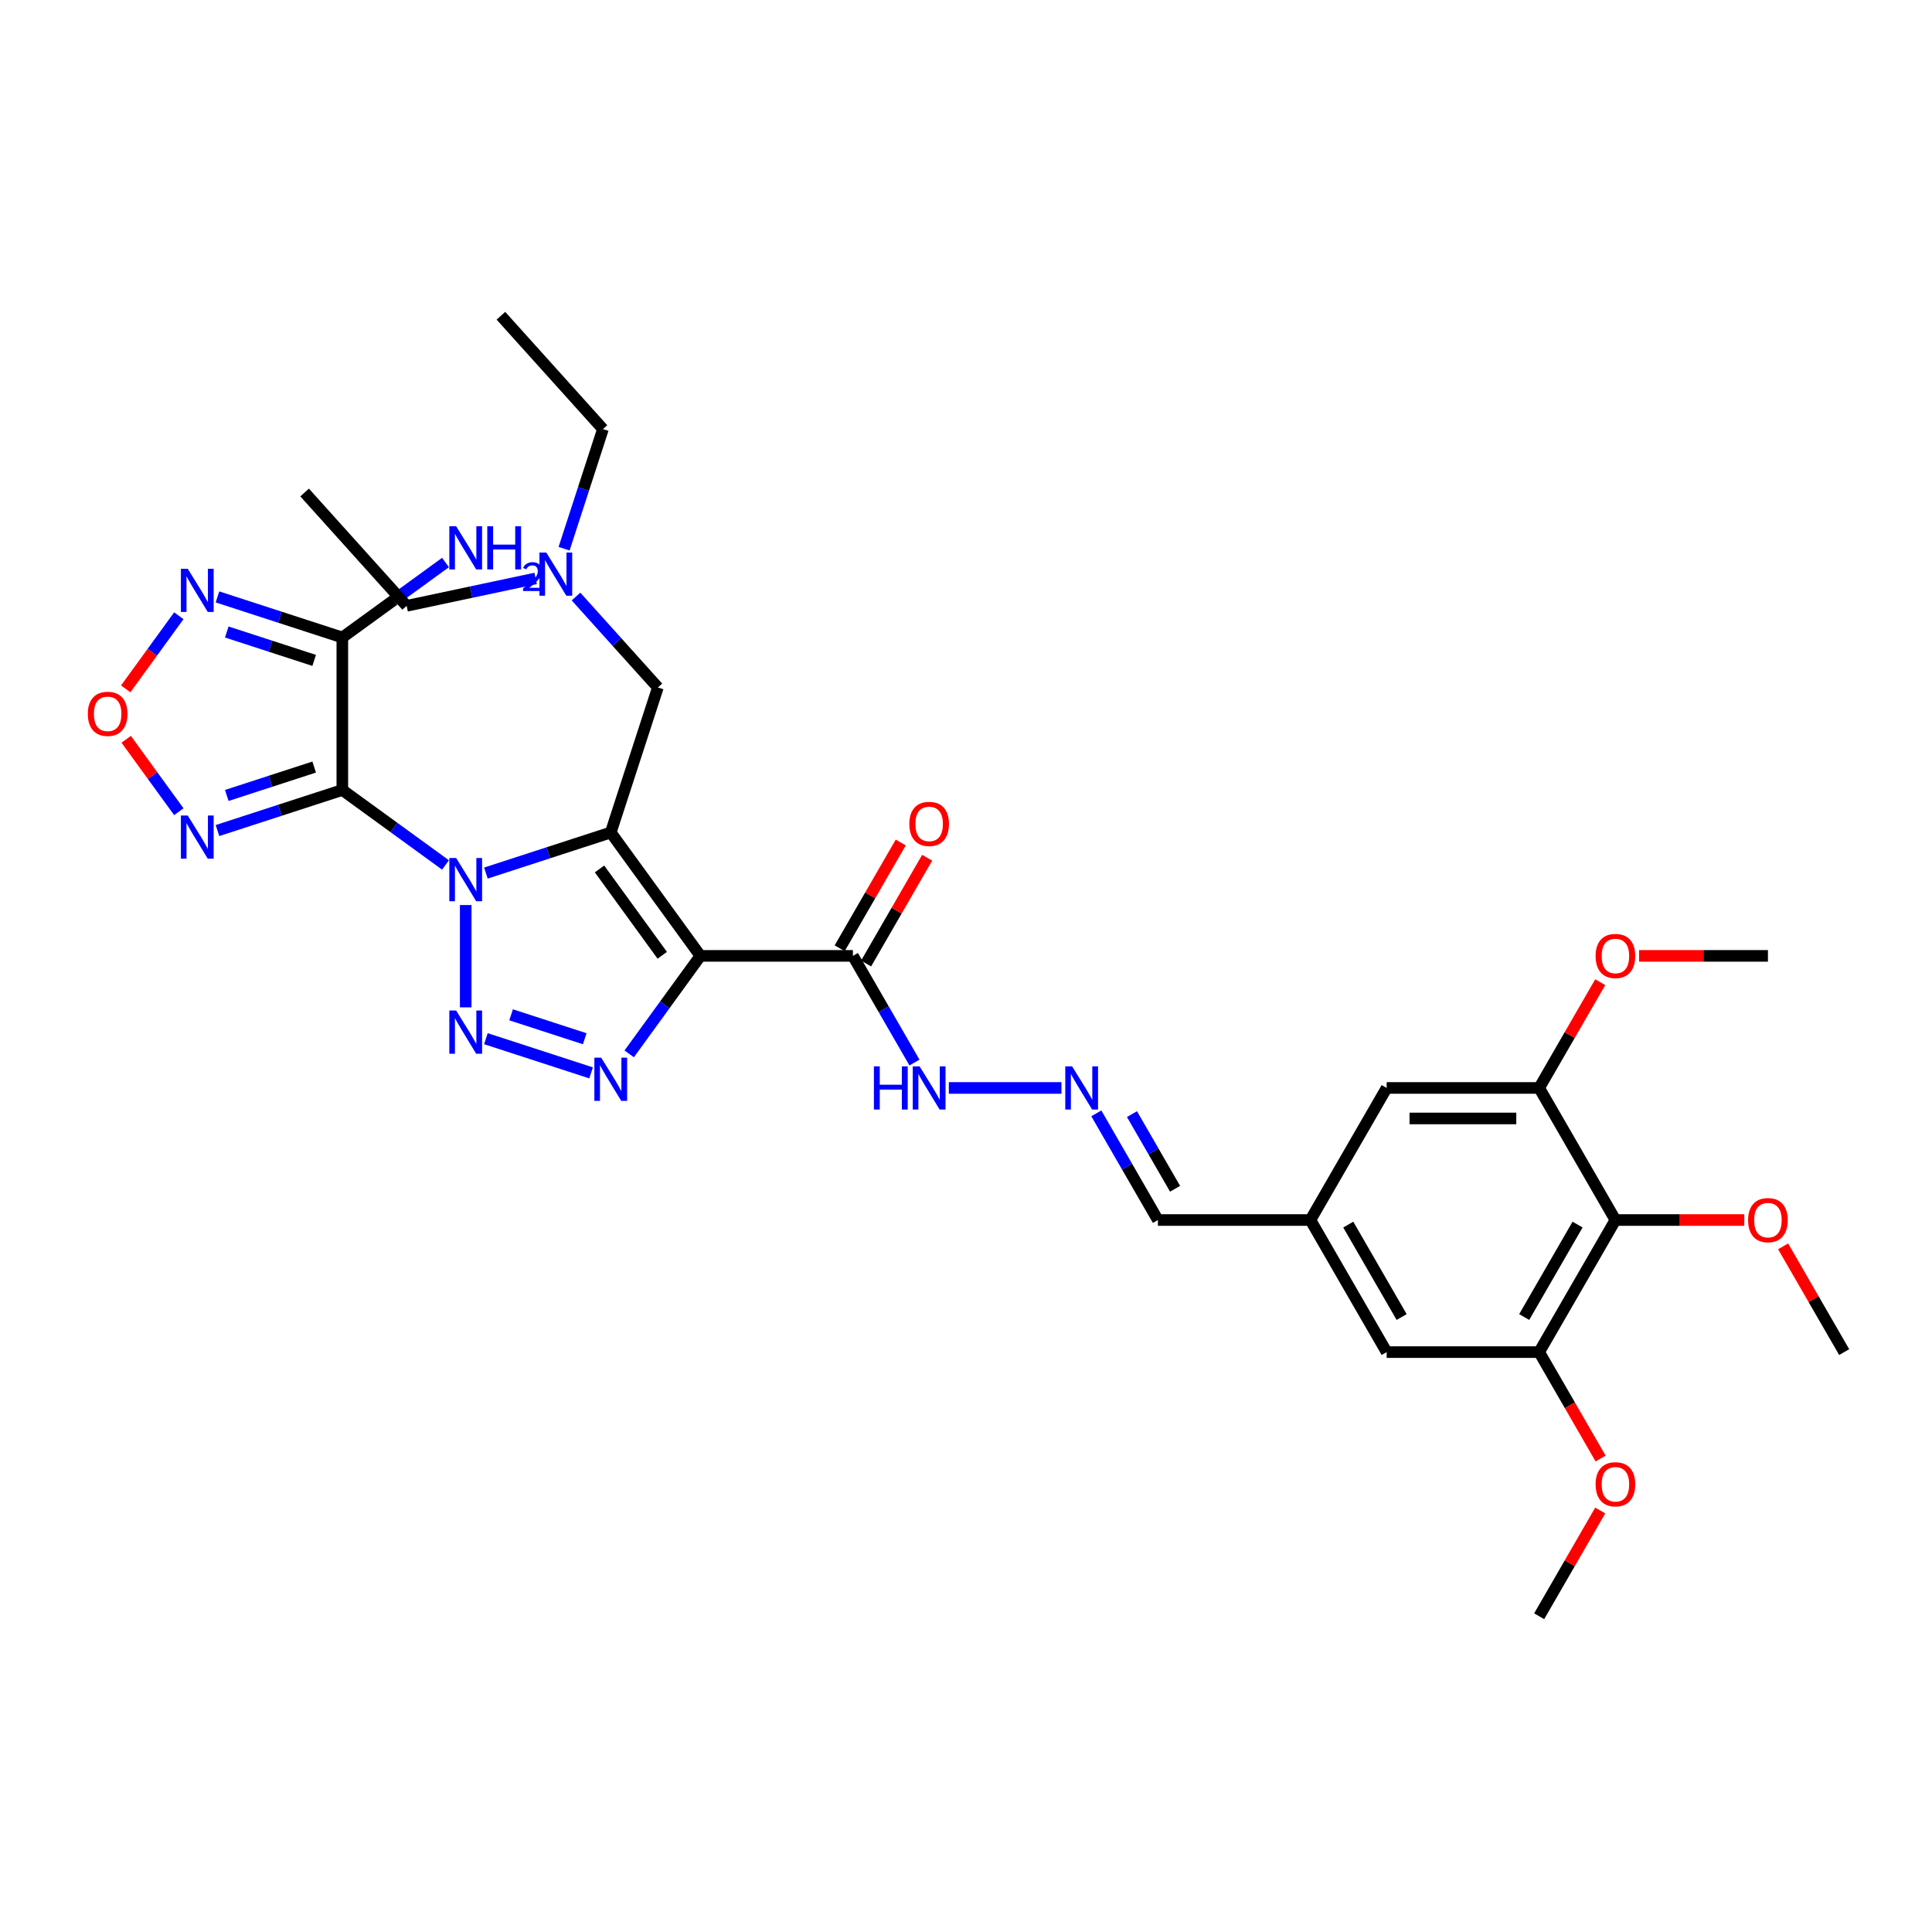 <?xml version='1.0' encoding='iso-8859-1'?>
<svg version='1.1' baseProfile='full'
              xmlns='http://www.w3.org/2000/svg'
                      xmlns:rdkit='http://www.rdkit.org/xml'
                      xmlns:xlink='http://www.w3.org/1999/xlink'
                  xml:space='preserve'
width='1000px' height='1000px' viewBox='0 0 1000 1000'>
<!-- END OF HEADER -->
<rect style='opacity:1.0;fill:#FFFFFF;stroke:none' width='1000' height='1000' x='0' y='0'> </rect>
<path class='bond-0' d='M 251.5,451.898 L 283.811,441.4' style='fill:none;fill-rule:evenodd;stroke:#0000FF;stroke-width:6px;stroke-linecap:butt;stroke-linejoin:miter;stroke-opacity:1' />
<path class='bond-0' d='M 283.811,441.4 L 316.122,430.901' style='fill:none;fill-rule:evenodd;stroke:#000000;stroke-width:6px;stroke-linecap:butt;stroke-linejoin:miter;stroke-opacity:1' />
<path class='bond-1' d='M 230.597,447.701 L 203.892,428.298' style='fill:none;fill-rule:evenodd;stroke:#0000FF;stroke-width:6px;stroke-linecap:butt;stroke-linejoin:miter;stroke-opacity:1' />
<path class='bond-1' d='M 203.892,428.298 L 177.187,408.896' style='fill:none;fill-rule:evenodd;stroke:#000000;stroke-width:6px;stroke-linecap:butt;stroke-linejoin:miter;stroke-opacity:1' />
<path class='bond-3' d='M 241.049,468.445 L 241.049,521.409' style='fill:none;fill-rule:evenodd;stroke:#0000FF;stroke-width:6px;stroke-linecap:butt;stroke-linejoin:miter;stroke-opacity:1' />
<path class='bond-2' d='M 316.122,430.901 L 362.52,494.762' style='fill:none;fill-rule:evenodd;stroke:#000000;stroke-width:6px;stroke-linecap:butt;stroke-linejoin:miter;stroke-opacity:1' />
<path class='bond-2' d='M 310.309,449.76 L 342.788,494.463' style='fill:none;fill-rule:evenodd;stroke:#000000;stroke-width:6px;stroke-linecap:butt;stroke-linejoin:miter;stroke-opacity:1' />
<path class='bond-13' d='M 316.122,430.901 L 340.515,355.828' style='fill:none;fill-rule:evenodd;stroke:#000000;stroke-width:6px;stroke-linecap:butt;stroke-linejoin:miter;stroke-opacity:1' />
<path class='bond-5' d='M 177.187,408.896 L 177.187,329.959' style='fill:none;fill-rule:evenodd;stroke:#000000;stroke-width:6px;stroke-linecap:butt;stroke-linejoin:miter;stroke-opacity:1' />
<path class='bond-6' d='M 177.187,408.896 L 144.876,419.395' style='fill:none;fill-rule:evenodd;stroke:#000000;stroke-width:6px;stroke-linecap:butt;stroke-linejoin:miter;stroke-opacity:1' />
<path class='bond-6' d='M 144.876,419.395 L 112.565,429.893' style='fill:none;fill-rule:evenodd;stroke:#0000FF;stroke-width:6px;stroke-linecap:butt;stroke-linejoin:miter;stroke-opacity:1' />
<path class='bond-6' d='M 162.616,397.031 L 139.998,404.38' style='fill:none;fill-rule:evenodd;stroke:#000000;stroke-width:6px;stroke-linecap:butt;stroke-linejoin:miter;stroke-opacity:1' />
<path class='bond-6' d='M 139.998,404.38 L 117.38,411.729' style='fill:none;fill-rule:evenodd;stroke:#0000FF;stroke-width:6px;stroke-linecap:butt;stroke-linejoin:miter;stroke-opacity:1' />
<path class='bond-8' d='M 362.52,494.762 L 441.457,494.762' style='fill:none;fill-rule:evenodd;stroke:#000000;stroke-width:6px;stroke-linecap:butt;stroke-linejoin:miter;stroke-opacity:1' />
<path class='bond-33' d='M 362.52,494.762 L 344.098,520.117' style='fill:none;fill-rule:evenodd;stroke:#000000;stroke-width:6px;stroke-linecap:butt;stroke-linejoin:miter;stroke-opacity:1' />
<path class='bond-33' d='M 344.098,520.117 L 325.677,545.473' style='fill:none;fill-rule:evenodd;stroke:#0000FF;stroke-width:6px;stroke-linecap:butt;stroke-linejoin:miter;stroke-opacity:1' />
<path class='bond-4' d='M 251.5,537.626 L 305.945,555.317' style='fill:none;fill-rule:evenodd;stroke:#0000FF;stroke-width:6px;stroke-linecap:butt;stroke-linejoin:miter;stroke-opacity:1' />
<path class='bond-4' d='M 264.545,525.265 L 302.657,537.649' style='fill:none;fill-rule:evenodd;stroke:#0000FF;stroke-width:6px;stroke-linecap:butt;stroke-linejoin:miter;stroke-opacity:1' />
<path class='bond-7' d='M 177.187,329.959 L 144.876,319.461' style='fill:none;fill-rule:evenodd;stroke:#000000;stroke-width:6px;stroke-linecap:butt;stroke-linejoin:miter;stroke-opacity:1' />
<path class='bond-7' d='M 144.876,319.461 L 112.565,308.962' style='fill:none;fill-rule:evenodd;stroke:#0000FF;stroke-width:6px;stroke-linecap:butt;stroke-linejoin:miter;stroke-opacity:1' />
<path class='bond-7' d='M 162.616,341.824 L 139.998,334.475' style='fill:none;fill-rule:evenodd;stroke:#000000;stroke-width:6px;stroke-linecap:butt;stroke-linejoin:miter;stroke-opacity:1' />
<path class='bond-7' d='M 139.998,334.475 L 117.38,327.126' style='fill:none;fill-rule:evenodd;stroke:#0000FF;stroke-width:6px;stroke-linecap:butt;stroke-linejoin:miter;stroke-opacity:1' />
<path class='bond-20' d='M 177.187,329.959 L 203.892,310.557' style='fill:none;fill-rule:evenodd;stroke:#000000;stroke-width:6px;stroke-linecap:butt;stroke-linejoin:miter;stroke-opacity:1' />
<path class='bond-20' d='M 203.892,310.557 L 230.597,291.155' style='fill:none;fill-rule:evenodd;stroke:#0000FF;stroke-width:6px;stroke-linecap:butt;stroke-linejoin:miter;stroke-opacity:1' />
<path class='bond-9' d='M 92.559,420.138 L 78.94,401.392' style='fill:none;fill-rule:evenodd;stroke:#0000FF;stroke-width:6px;stroke-linecap:butt;stroke-linejoin:miter;stroke-opacity:1' />
<path class='bond-9' d='M 78.94,401.392 L 65.32,382.646' style='fill:none;fill-rule:evenodd;stroke:#FF0000;stroke-width:6px;stroke-linecap:butt;stroke-linejoin:miter;stroke-opacity:1' />
<path class='bond-34' d='M 92.559,318.717 L 78.814,337.637' style='fill:none;fill-rule:evenodd;stroke:#0000FF;stroke-width:6px;stroke-linecap:butt;stroke-linejoin:miter;stroke-opacity:1' />
<path class='bond-34' d='M 78.814,337.637 L 65.067,356.557' style='fill:none;fill-rule:evenodd;stroke:#FF0000;stroke-width:6px;stroke-linecap:butt;stroke-linejoin:miter;stroke-opacity:1' />
<path class='bond-15' d='M 441.457,494.762 L 457.394,522.367' style='fill:none;fill-rule:evenodd;stroke:#000000;stroke-width:6px;stroke-linecap:butt;stroke-linejoin:miter;stroke-opacity:1' />
<path class='bond-15' d='M 457.394,522.367 L 473.332,549.973' style='fill:none;fill-rule:evenodd;stroke:#0000FF;stroke-width:6px;stroke-linecap:butt;stroke-linejoin:miter;stroke-opacity:1' />
<path class='bond-18' d='M 448.293,498.709 L 464.094,471.341' style='fill:none;fill-rule:evenodd;stroke:#000000;stroke-width:6px;stroke-linecap:butt;stroke-linejoin:miter;stroke-opacity:1' />
<path class='bond-18' d='M 464.094,471.341 L 479.895,443.972' style='fill:none;fill-rule:evenodd;stroke:#FF0000;stroke-width:6px;stroke-linecap:butt;stroke-linejoin:miter;stroke-opacity:1' />
<path class='bond-18' d='M 434.62,490.815 L 450.422,463.447' style='fill:none;fill-rule:evenodd;stroke:#000000;stroke-width:6px;stroke-linecap:butt;stroke-linejoin:miter;stroke-opacity:1' />
<path class='bond-18' d='M 450.422,463.447 L 466.223,436.079' style='fill:none;fill-rule:evenodd;stroke:#FF0000;stroke-width:6px;stroke-linecap:butt;stroke-linejoin:miter;stroke-opacity:1' />
<path class='bond-10' d='M 836.14,631.485 L 796.672,699.846' style='fill:none;fill-rule:evenodd;stroke:#000000;stroke-width:6px;stroke-linecap:butt;stroke-linejoin:miter;stroke-opacity:1' />
<path class='bond-10' d='M 816.548,633.845 L 788.92,681.698' style='fill:none;fill-rule:evenodd;stroke:#000000;stroke-width:6px;stroke-linecap:butt;stroke-linejoin:miter;stroke-opacity:1' />
<path class='bond-23' d='M 836.14,631.485 L 869.491,631.485' style='fill:none;fill-rule:evenodd;stroke:#000000;stroke-width:6px;stroke-linecap:butt;stroke-linejoin:miter;stroke-opacity:1' />
<path class='bond-23' d='M 869.491,631.485 L 902.842,631.485' style='fill:none;fill-rule:evenodd;stroke:#FF0000;stroke-width:6px;stroke-linecap:butt;stroke-linejoin:miter;stroke-opacity:1' />
<path class='bond-35' d='M 836.14,631.485 L 796.672,563.123' style='fill:none;fill-rule:evenodd;stroke:#000000;stroke-width:6px;stroke-linecap:butt;stroke-linejoin:miter;stroke-opacity:1' />
<path class='bond-11' d='M 796.672,699.846 L 717.735,699.846' style='fill:none;fill-rule:evenodd;stroke:#000000;stroke-width:6px;stroke-linecap:butt;stroke-linejoin:miter;stroke-opacity:1' />
<path class='bond-25' d='M 796.672,699.846 L 812.573,727.388' style='fill:none;fill-rule:evenodd;stroke:#000000;stroke-width:6px;stroke-linecap:butt;stroke-linejoin:miter;stroke-opacity:1' />
<path class='bond-25' d='M 812.573,727.388 L 828.475,754.93' style='fill:none;fill-rule:evenodd;stroke:#FF0000;stroke-width:6px;stroke-linecap:butt;stroke-linejoin:miter;stroke-opacity:1' />
<path class='bond-12' d='M 796.672,563.123 L 717.735,563.123' style='fill:none;fill-rule:evenodd;stroke:#000000;stroke-width:6px;stroke-linecap:butt;stroke-linejoin:miter;stroke-opacity:1' />
<path class='bond-12' d='M 784.831,578.911 L 729.576,578.911' style='fill:none;fill-rule:evenodd;stroke:#000000;stroke-width:6px;stroke-linecap:butt;stroke-linejoin:miter;stroke-opacity:1' />
<path class='bond-24' d='M 796.672,563.123 L 812.473,535.755' style='fill:none;fill-rule:evenodd;stroke:#000000;stroke-width:6px;stroke-linecap:butt;stroke-linejoin:miter;stroke-opacity:1' />
<path class='bond-24' d='M 812.473,535.755 L 828.274,508.387' style='fill:none;fill-rule:evenodd;stroke:#FF0000;stroke-width:6px;stroke-linecap:butt;stroke-linejoin:miter;stroke-opacity:1' />
<path class='bond-22' d='M 340.515,355.828 L 319.331,332.301' style='fill:none;fill-rule:evenodd;stroke:#000000;stroke-width:6px;stroke-linecap:butt;stroke-linejoin:miter;stroke-opacity:1' />
<path class='bond-22' d='M 319.331,332.301 L 298.147,308.774' style='fill:none;fill-rule:evenodd;stroke:#0000FF;stroke-width:6px;stroke-linecap:butt;stroke-linejoin:miter;stroke-opacity:1' />
<path class='bond-14' d='M 549.41,563.123 L 491.115,563.123' style='fill:none;fill-rule:evenodd;stroke:#0000FF;stroke-width:6px;stroke-linecap:butt;stroke-linejoin:miter;stroke-opacity:1' />
<path class='bond-21' d='M 567.454,576.274 L 583.392,603.88' style='fill:none;fill-rule:evenodd;stroke:#0000FF;stroke-width:6px;stroke-linecap:butt;stroke-linejoin:miter;stroke-opacity:1' />
<path class='bond-21' d='M 583.392,603.88 L 599.33,631.485' style='fill:none;fill-rule:evenodd;stroke:#000000;stroke-width:6px;stroke-linecap:butt;stroke-linejoin:miter;stroke-opacity:1' />
<path class='bond-21' d='M 585.908,576.662 L 597.064,595.986' style='fill:none;fill-rule:evenodd;stroke:#0000FF;stroke-width:6px;stroke-linecap:butt;stroke-linejoin:miter;stroke-opacity:1' />
<path class='bond-21' d='M 597.064,595.986 L 608.221,615.309' style='fill:none;fill-rule:evenodd;stroke:#000000;stroke-width:6px;stroke-linecap:butt;stroke-linejoin:miter;stroke-opacity:1' />
<path class='bond-16' d='M 717.735,563.123 L 678.267,631.485' style='fill:none;fill-rule:evenodd;stroke:#000000;stroke-width:6px;stroke-linecap:butt;stroke-linejoin:miter;stroke-opacity:1' />
<path class='bond-17' d='M 717.735,699.846 L 678.267,631.485' style='fill:none;fill-rule:evenodd;stroke:#000000;stroke-width:6px;stroke-linecap:butt;stroke-linejoin:miter;stroke-opacity:1' />
<path class='bond-17' d='M 725.487,681.698 L 697.859,633.845' style='fill:none;fill-rule:evenodd;stroke:#000000;stroke-width:6px;stroke-linecap:butt;stroke-linejoin:miter;stroke-opacity:1' />
<path class='bond-19' d='M 678.267,631.485 L 599.33,631.485' style='fill:none;fill-rule:evenodd;stroke:#000000;stroke-width:6px;stroke-linecap:butt;stroke-linejoin:miter;stroke-opacity:1' />
<path class='bond-26' d='M 277.245,299.388 L 243.864,306.483' style='fill:none;fill-rule:evenodd;stroke:#0000FF;stroke-width:6px;stroke-linecap:butt;stroke-linejoin:miter;stroke-opacity:1' />
<path class='bond-26' d='M 243.864,306.483 L 210.484,313.578' style='fill:none;fill-rule:evenodd;stroke:#000000;stroke-width:6px;stroke-linecap:butt;stroke-linejoin:miter;stroke-opacity:1' />
<path class='bond-27' d='M 291.969,284.015 L 302.029,253.054' style='fill:none;fill-rule:evenodd;stroke:#0000FF;stroke-width:6px;stroke-linecap:butt;stroke-linejoin:miter;stroke-opacity:1' />
<path class='bond-27' d='M 302.029,253.054 L 312.089,222.093' style='fill:none;fill-rule:evenodd;stroke:#000000;stroke-width:6px;stroke-linecap:butt;stroke-linejoin:miter;stroke-opacity:1' />
<path class='bond-28' d='M 922.943,645.109 L 938.744,672.478' style='fill:none;fill-rule:evenodd;stroke:#FF0000;stroke-width:6px;stroke-linecap:butt;stroke-linejoin:miter;stroke-opacity:1' />
<path class='bond-28' d='M 938.744,672.478 L 954.545,699.846' style='fill:none;fill-rule:evenodd;stroke:#000000;stroke-width:6px;stroke-linecap:butt;stroke-linejoin:miter;stroke-opacity:1' />
<path class='bond-29' d='M 848.376,494.762 L 881.726,494.762' style='fill:none;fill-rule:evenodd;stroke:#FF0000;stroke-width:6px;stroke-linecap:butt;stroke-linejoin:miter;stroke-opacity:1' />
<path class='bond-29' d='M 881.726,494.762 L 915.077,494.762' style='fill:none;fill-rule:evenodd;stroke:#000000;stroke-width:6px;stroke-linecap:butt;stroke-linejoin:miter;stroke-opacity:1' />
<path class='bond-30' d='M 828.274,781.832 L 812.473,809.2' style='fill:none;fill-rule:evenodd;stroke:#FF0000;stroke-width:6px;stroke-linecap:butt;stroke-linejoin:miter;stroke-opacity:1' />
<path class='bond-30' d='M 812.473,809.2 L 796.672,836.568' style='fill:none;fill-rule:evenodd;stroke:#000000;stroke-width:6px;stroke-linecap:butt;stroke-linejoin:miter;stroke-opacity:1' />
<path class='bond-31' d='M 210.484,313.578 L 157.665,254.917' style='fill:none;fill-rule:evenodd;stroke:#000000;stroke-width:6px;stroke-linecap:butt;stroke-linejoin:miter;stroke-opacity:1' />
<path class='bond-32' d='M 312.089,222.093 L 259.27,163.432' style='fill:none;fill-rule:evenodd;stroke:#000000;stroke-width:6px;stroke-linecap:butt;stroke-linejoin:miter;stroke-opacity:1' />
<path  class='atom-0' d='M 236.107 444.116
L 243.433 455.957
Q 244.159 457.125, 245.327 459.241
Q 246.495 461.356, 246.558 461.483
L 246.558 444.116
L 249.526 444.116
L 249.526 466.471
L 246.464 466.471
L 238.602 453.526
Q 237.686 452.01, 236.707 450.274
Q 235.76 448.537, 235.476 448
L 235.476 466.471
L 232.571 466.471
L 232.571 444.116
L 236.107 444.116
' fill='#0000FF'/>
<path  class='atom-4' d='M 236.107 523.053
L 243.433 534.894
Q 244.159 536.062, 245.327 538.177
Q 246.495 540.293, 246.558 540.419
L 246.558 523.053
L 249.526 523.053
L 249.526 545.408
L 246.464 545.408
L 238.602 532.462
Q 237.686 530.947, 236.707 529.21
Q 235.76 527.474, 235.476 526.937
L 235.476 545.408
L 232.571 545.408
L 232.571 523.053
L 236.107 523.053
' fill='#0000FF'/>
<path  class='atom-5' d='M 311.181 547.446
L 318.506 559.286
Q 319.232 560.455, 320.4 562.57
Q 321.569 564.686, 321.632 564.812
L 321.632 547.446
L 324.6 547.446
L 324.6 569.801
L 321.537 569.801
L 313.675 556.855
Q 312.759 555.34, 311.78 553.603
Q 310.833 551.866, 310.549 551.33
L 310.549 569.801
L 307.644 569.801
L 307.644 547.446
L 311.181 547.446
' fill='#0000FF'/>
<path  class='atom-7' d='M 97.173 422.111
L 104.498 433.952
Q 105.224 435.12, 106.393 437.236
Q 107.561 439.351, 107.624 439.477
L 107.624 422.111
L 110.592 422.111
L 110.592 444.466
L 107.529 444.466
L 99.667 431.521
Q 98.751 430.005, 97.773 428.268
Q 96.825 426.532, 96.541 425.995
L 96.541 444.466
L 93.636 444.466
L 93.636 422.111
L 97.173 422.111
' fill='#0000FF'/>
<path  class='atom-8' d='M 97.173 294.389
L 104.498 306.23
Q 105.224 307.398, 106.393 309.513
Q 107.561 311.629, 107.624 311.755
L 107.624 294.389
L 110.592 294.389
L 110.592 316.744
L 107.529 316.744
L 99.667 303.798
Q 98.751 302.283, 97.773 300.546
Q 96.825 298.809, 96.541 298.273
L 96.541 316.744
L 93.636 316.744
L 93.636 294.389
L 97.173 294.389
' fill='#0000FF'/>
<path  class='atom-10' d='M 45.455 369.491
Q 45.455 364.123, 48.107 361.124
Q 50.759 358.124, 55.716 358.124
Q 60.674 358.124, 63.326 361.124
Q 65.978 364.123, 65.978 369.491
Q 65.978 374.922, 63.294 378.016
Q 60.61 381.079, 55.716 381.079
Q 50.791 381.079, 48.107 378.016
Q 45.455 374.953, 45.455 369.491
M 55.716 378.553
Q 59.126 378.553, 60.958 376.279
Q 62.821 373.974, 62.821 369.491
Q 62.821 365.102, 60.958 362.892
Q 59.126 360.65, 55.716 360.65
Q 52.306 360.65, 50.443 362.86
Q 48.612 365.07, 48.612 369.491
Q 48.612 374.006, 50.443 376.279
Q 52.306 378.553, 55.716 378.553
' fill='#FF0000'/>
<path  class='atom-15' d='M 554.92 551.946
L 562.246 563.787
Q 562.972 564.955, 564.14 567.07
Q 565.308 569.186, 565.371 569.312
L 565.371 551.946
L 568.34 551.946
L 568.34 574.301
L 565.277 574.301
L 557.415 561.355
Q 556.499 559.84, 555.52 558.103
Q 554.573 556.367, 554.289 555.83
L 554.289 574.301
L 551.384 574.301
L 551.384 551.946
L 554.92 551.946
' fill='#0000FF'/>
<path  class='atom-16' d='M 452.334 551.946
L 455.365 551.946
L 455.365 561.45
L 466.795 561.45
L 466.795 551.946
L 469.826 551.946
L 469.826 574.301
L 466.795 574.301
L 466.795 563.976
L 455.365 563.976
L 455.365 574.301
L 452.334 574.301
L 452.334 551.946
' fill='#0000FF'/>
<path  class='atom-16' d='M 475.984 551.946
L 483.309 563.787
Q 484.035 564.955, 485.203 567.07
Q 486.372 569.186, 486.435 569.312
L 486.435 551.946
L 489.403 551.946
L 489.403 574.301
L 486.34 574.301
L 478.478 561.355
Q 477.562 559.84, 476.583 558.103
Q 475.636 556.367, 475.352 555.83
L 475.352 574.301
L 472.447 574.301
L 472.447 551.946
L 475.984 551.946
' fill='#0000FF'/>
<path  class='atom-19' d='M 470.663 426.464
Q 470.663 421.096, 473.315 418.097
Q 475.968 415.097, 480.925 415.097
Q 485.882 415.097, 488.534 418.097
Q 491.187 421.096, 491.187 426.464
Q 491.187 431.895, 488.503 434.989
Q 485.819 438.052, 480.925 438.052
Q 475.999 438.052, 473.315 434.989
Q 470.663 431.927, 470.663 426.464
M 480.925 435.526
Q 484.335 435.526, 486.166 433.253
Q 488.029 430.948, 488.029 426.464
Q 488.029 422.075, 486.166 419.865
Q 484.335 417.623, 480.925 417.623
Q 477.515 417.623, 475.652 419.833
Q 473.821 422.044, 473.821 426.464
Q 473.821 430.979, 475.652 433.253
Q 477.515 435.526, 480.925 435.526
' fill='#FF0000'/>
<path  class='atom-21' d='M 236.107 272.384
L 243.433 284.224
Q 244.159 285.393, 245.327 287.508
Q 246.495 289.624, 246.558 289.75
L 246.558 272.384
L 249.526 272.384
L 249.526 294.739
L 246.464 294.739
L 238.602 281.793
Q 237.686 280.278, 236.707 278.541
Q 235.76 276.804, 235.476 276.268
L 235.476 294.739
L 232.571 294.739
L 232.571 272.384
L 236.107 272.384
' fill='#0000FF'/>
<path  class='atom-21' d='M 252.21 272.384
L 255.241 272.384
L 255.241 281.888
L 266.672 281.888
L 266.672 272.384
L 269.703 272.384
L 269.703 294.739
L 266.672 294.739
L 266.672 284.414
L 255.241 284.414
L 255.241 294.739
L 252.21 294.739
L 252.21 272.384
' fill='#0000FF'/>
<path  class='atom-21' d='M 270.786 293.955
Q 271.328 292.558, 272.62 291.787
Q 273.912 290.995, 275.704 290.995
Q 277.934 290.995, 279.185 292.204
Q 280.435 293.413, 280.435 295.559
Q 280.435 297.747, 278.809 299.79
Q 277.205 301.832, 273.871 304.249
L 280.685 304.249
L 280.685 305.916
L 270.745 305.916
L 270.745 304.52
Q 273.495 302.561, 275.121 301.102
Q 276.767 299.644, 277.559 298.331
Q 278.351 297.018, 278.351 295.663
Q 278.351 294.246, 277.642 293.454
Q 276.934 292.663, 275.704 292.663
Q 274.517 292.663, 273.725 293.142
Q 272.933 293.621, 272.37 294.684
L 270.786 293.955
' fill='#0000FF'/>
<path  class='atom-23' d='M 282.754 285.989
L 290.08 297.829
Q 290.806 298.998, 291.974 301.113
Q 293.142 303.229, 293.206 303.355
L 293.206 285.989
L 296.174 285.989
L 296.174 308.344
L 293.111 308.344
L 285.249 295.398
Q 284.333 293.883, 283.354 292.146
Q 282.407 290.409, 282.123 289.873
L 282.123 308.344
L 279.218 308.344
L 279.218 285.989
L 282.754 285.989
' fill='#0000FF'/>
<path  class='atom-24' d='M 904.815 631.548
Q 904.815 626.18, 907.468 623.181
Q 910.12 620.181, 915.077 620.181
Q 920.034 620.181, 922.687 623.181
Q 925.339 626.18, 925.339 631.548
Q 925.339 636.979, 922.655 640.073
Q 919.971 643.136, 915.077 643.136
Q 910.151 643.136, 907.468 640.073
Q 904.815 637.01, 904.815 631.548
M 915.077 640.61
Q 918.487 640.61, 920.318 638.336
Q 922.181 636.031, 922.181 631.548
Q 922.181 627.159, 920.318 624.949
Q 918.487 622.707, 915.077 622.707
Q 911.667 622.707, 909.804 624.917
Q 907.973 627.127, 907.973 631.548
Q 907.973 636.063, 909.804 638.336
Q 911.667 640.61, 915.077 640.61
' fill='#FF0000'/>
<path  class='atom-25' d='M 825.879 494.825
Q 825.879 489.458, 828.531 486.458
Q 831.183 483.459, 836.14 483.459
Q 841.098 483.459, 843.75 486.458
Q 846.402 489.458, 846.402 494.825
Q 846.402 500.256, 843.718 503.351
Q 841.034 506.413, 836.14 506.413
Q 831.215 506.413, 828.531 503.351
Q 825.879 500.288, 825.879 494.825
M 836.14 503.887
Q 839.55 503.887, 841.382 501.614
Q 843.245 499.309, 843.245 494.825
Q 843.245 490.437, 841.382 488.226
Q 839.55 485.984, 836.14 485.984
Q 832.73 485.984, 830.867 488.195
Q 829.036 490.405, 829.036 494.825
Q 829.036 499.341, 830.867 501.614
Q 832.73 503.887, 836.14 503.887
' fill='#FF0000'/>
<path  class='atom-26' d='M 825.879 768.27
Q 825.879 762.903, 828.531 759.903
Q 831.183 756.903, 836.14 756.903
Q 841.098 756.903, 843.75 759.903
Q 846.402 762.903, 846.402 768.27
Q 846.402 773.701, 843.718 776.795
Q 841.034 779.858, 836.14 779.858
Q 831.215 779.858, 828.531 776.795
Q 825.879 773.733, 825.879 768.27
M 836.14 777.332
Q 839.55 777.332, 841.382 775.059
Q 843.245 772.754, 843.245 768.27
Q 843.245 763.881, 841.382 761.671
Q 839.55 759.429, 836.14 759.429
Q 832.73 759.429, 830.867 761.64
Q 829.036 763.85, 829.036 768.27
Q 829.036 772.786, 830.867 775.059
Q 832.73 777.332, 836.14 777.332
' fill='#FF0000'/>
</svg>
